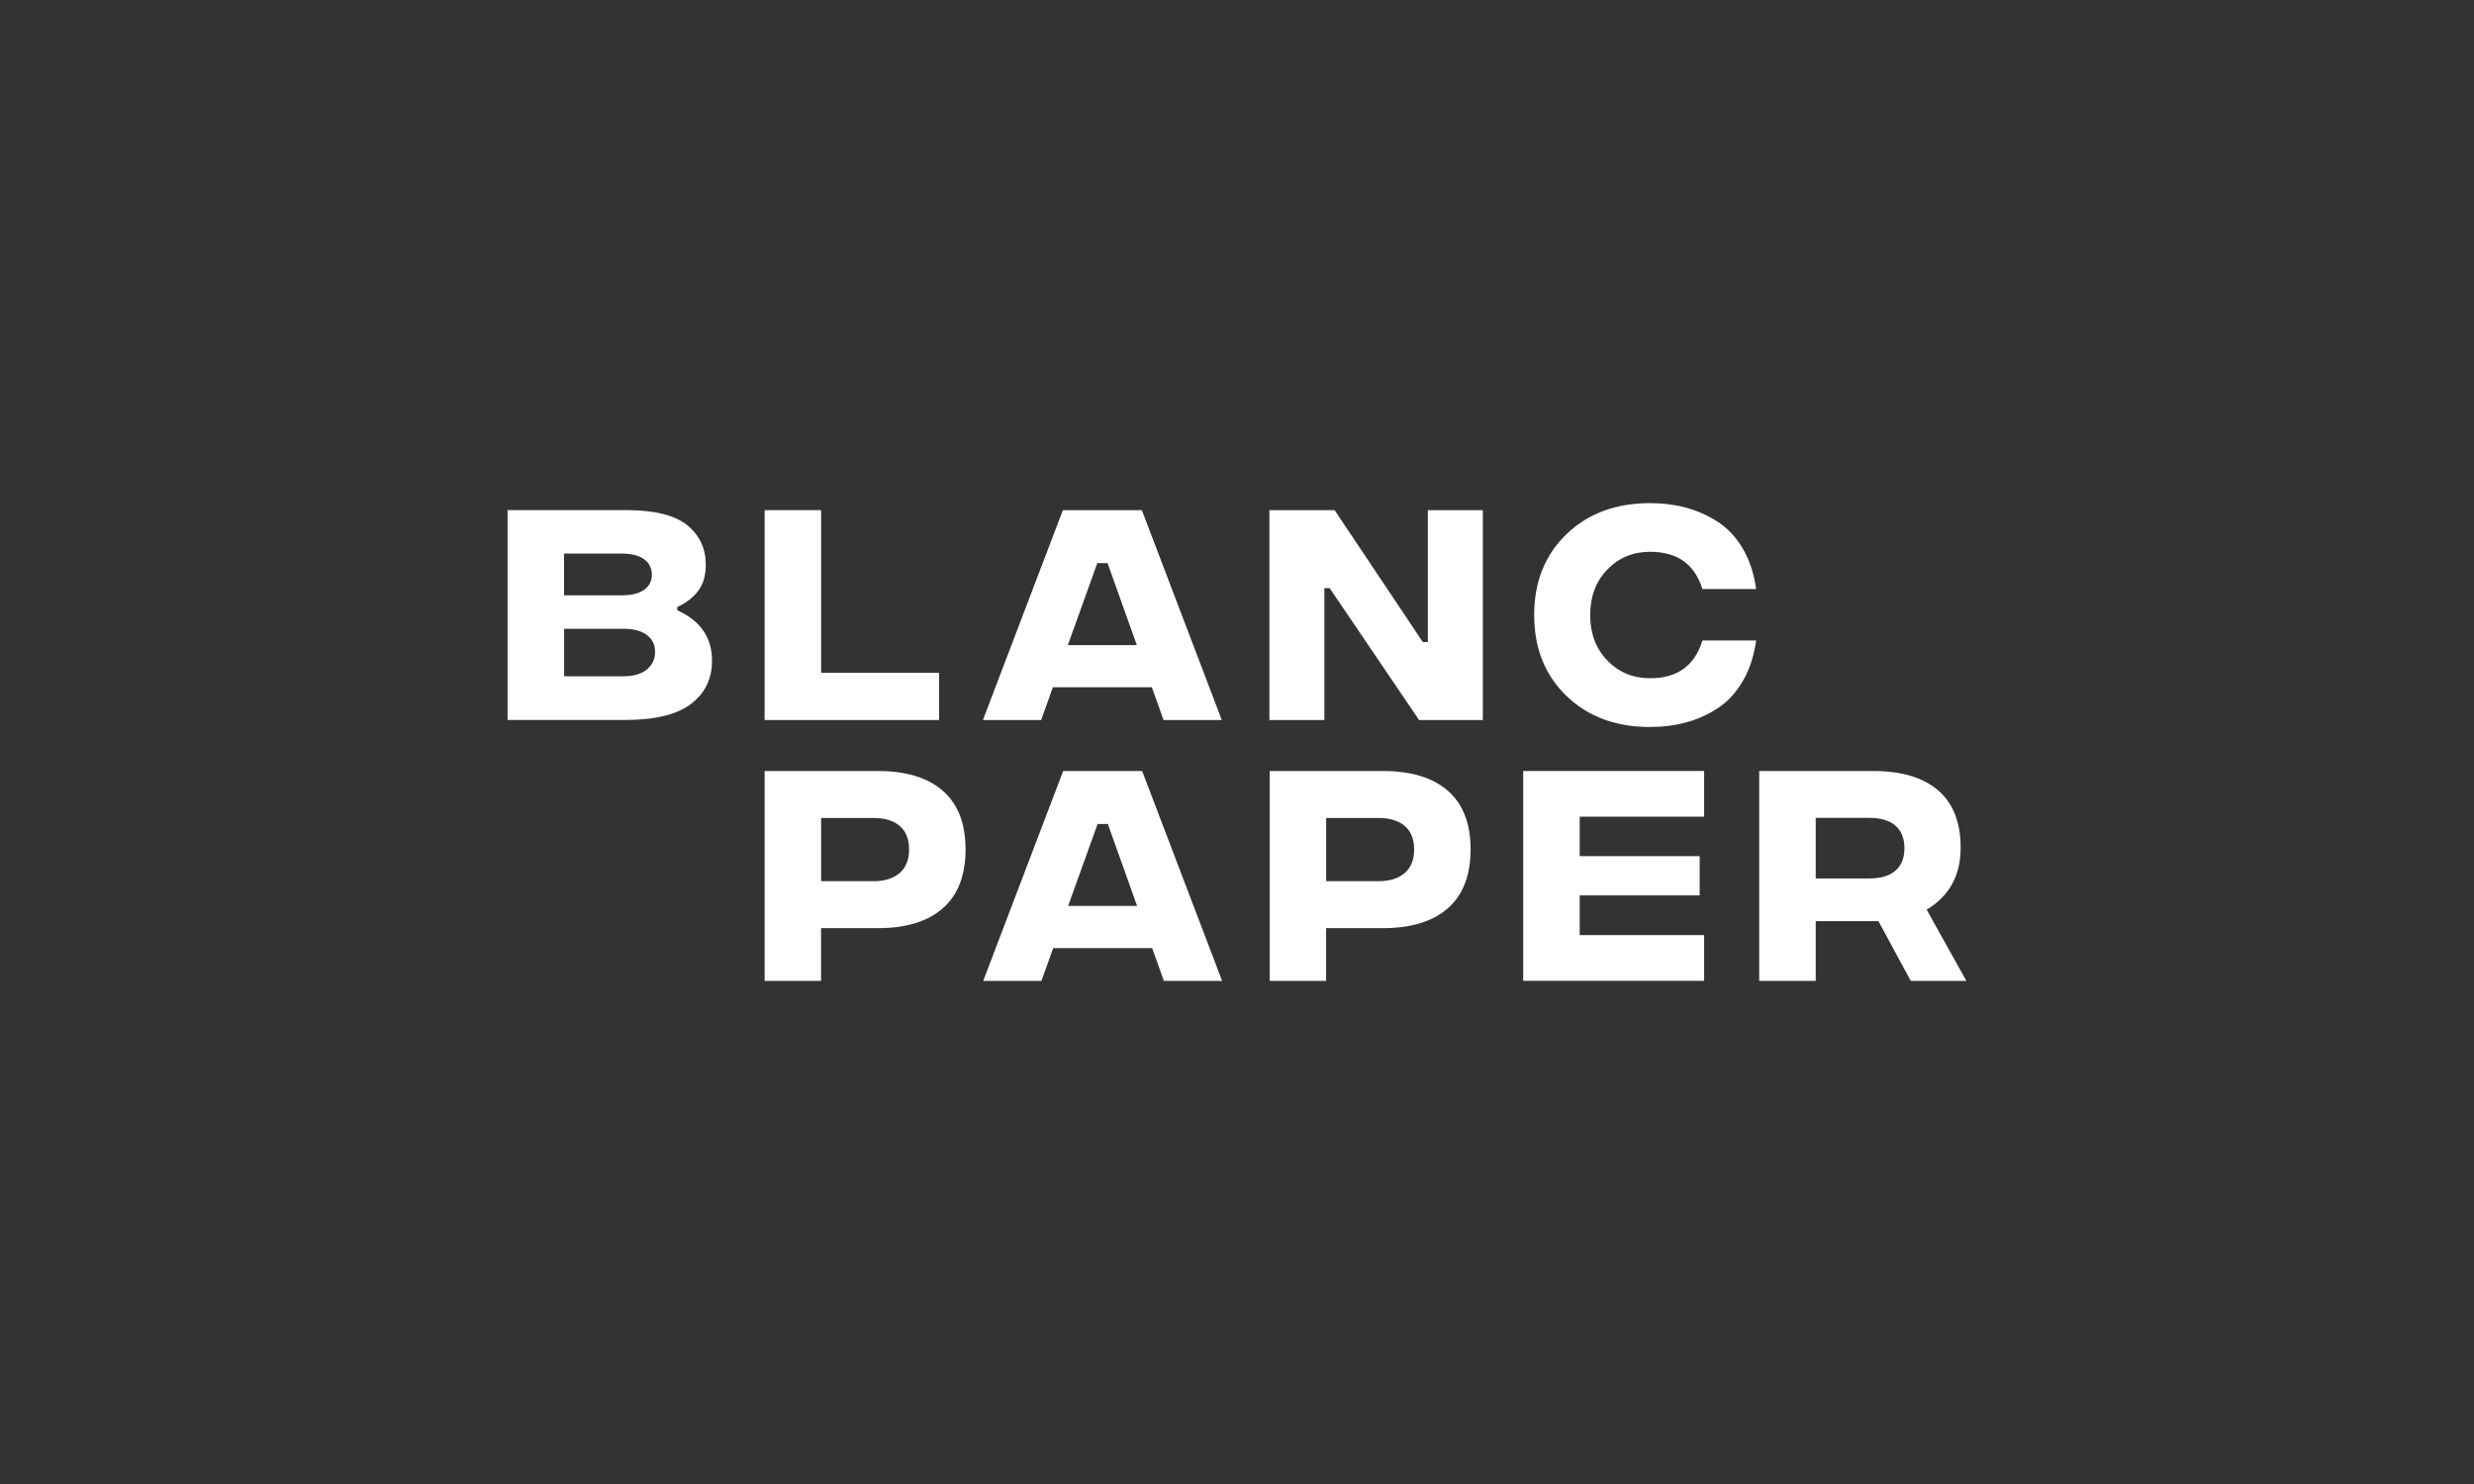 <?xml version="1.0" encoding="UTF-8"?> <svg xmlns="http://www.w3.org/2000/svg" id="Layer_1" data-name="Layer 1" width="500" height="300" viewBox="0 0 500 300"><rect x="0" y="0" width="500" height="300" fill="#333333" stroke="none"/> <defs> <style> .cls-1 { fill: #fff; } </style> </defs> <path class="cls-1" d="M136.88,123.38c4.68,2.09,7.02,5.49,7.02,10.2,0,3.67-1.42,6.58-4.27,8.74-2.85,2.16-7.3,3.23-13.36,3.23h-23.69v-42.43h23.94c5.76,0,9.88,1.02,12.38,3.06,2.49,2.04,3.74,4.69,3.74,7.96,0,2.16-.5,3.91-1.49,5.25-.99,1.35-2.42,2.46-4.27,3.33v.66Zm-11.31-11.47h-11.57v8.44h11.57c2.02,0,3.55-.37,4.6-1.11,1.04-.74,1.57-1.75,1.57-3.03,0-1.35-.52-2.4-1.57-3.16-1.04-.76-2.58-1.14-4.6-1.14Zm.45,24.8c2.02,0,3.59-.45,4.7-1.36,1.11-.91,1.67-2.1,1.67-3.59s-.55-2.54-1.64-3.38c-1.09-.84-2.67-1.26-4.72-1.26h-12.02v9.6h12.02Z"></path> <path class="cls-1" d="M154.53,145.56v-42.43h11.42v32.88h23.84v9.55h-35.26Z"></path> <path class="cls-1" d="M235.16,145.56l-2.37-6.62h-20l-2.37,6.62h-11.77l16.16-42.43h15.96l16.16,42.43h-11.77Zm-19.35-15.15h13.94l-5.91-16.57h-2.07l-5.96,16.57Z"></path> <path class="cls-1" d="M256.55,145.56v-42.43h13.18l17.83,26.67h1.01v-26.67h11.11v42.43h-12.88l-18.08-26.67h-1.06v26.67h-11.11Z"></path> <path class="cls-1" d="M333.5,146.97c-6.94,0-12.58-2.1-16.92-6.29-4.34-4.19-6.52-9.64-6.52-16.34s2.17-12.15,6.52-16.34c4.34-4.19,9.98-6.29,16.92-6.29,2.56,0,4.97,.3,7.22,.91,2.26,.61,4.39,1.55,6.39,2.83,2,1.28,3.7,3.08,5.08,5.4,1.38,2.32,2.29,5.07,2.73,8.23h-10.86c-1.55-5.02-5.07-7.53-10.56-7.53-3.47,0-6.36,1.2-8.66,3.59-2.31,2.39-3.46,5.46-3.46,9.19s1.15,6.8,3.46,9.19c2.31,2.39,5.19,3.59,8.66,3.59,5.49,0,9.01-2.54,10.56-7.63h10.86c-.44,3.17-1.35,5.92-2.73,8.26-1.38,2.34-3.07,4.16-5.08,5.46-2,1.3-4.13,2.25-6.39,2.85-2.26,.61-4.66,.91-7.22,.91Z"></path> <g> <path class="cls-1" d="M154.53,198.29v-42.43h22.83c5.76,0,10.16,1.34,13.21,4.02,3.05,2.68,4.57,6.63,4.57,11.84s-1.52,9.18-4.57,11.87c-3.05,2.69-7.43,4.04-13.16,4.04h-11.47v10.66h-11.42Zm11.42-20.15h10.56c2.26,0,4.02-.55,5.3-1.64,1.28-1.09,1.92-2.69,1.92-4.77s-.63-3.67-1.89-4.75c-1.26-1.08-3.02-1.62-5.28-1.62h-10.61v12.78Z"></path> <path class="cls-1" d="M235.22,198.29l-2.37-6.62h-20l-2.37,6.62h-11.77l16.16-42.43h15.96l16.16,42.43h-11.77Zm-19.35-15.15h13.94l-5.91-16.57h-2.07l-5.96,16.57Z"></path> <path class="cls-1" d="M256.6,198.29v-42.43h22.83c5.76,0,10.16,1.34,13.21,4.02,3.05,2.68,4.57,6.63,4.57,11.84s-1.52,9.18-4.57,11.87c-3.05,2.69-7.43,4.04-13.16,4.04h-11.47v10.66h-11.42Zm11.42-20.15h10.56c2.26,0,4.02-.55,5.3-1.64,1.28-1.09,1.92-2.69,1.92-4.77s-.63-3.67-1.89-4.75c-1.26-1.08-3.02-1.62-5.28-1.62h-10.61v12.78Z"></path> <path class="cls-1" d="M307.84,198.29v-42.43h36.57v9.24h-25.15v7.98h24.25v7.93h-24.25v8.03h25.15v9.24h-36.57Z"></path> <path class="cls-1" d="M397.42,198.29h-11.26l-6.52-12.07h-12.68v12.07h-11.42v-42.43h22.98c5.76,0,10.15,1.31,13.18,3.91,3.03,2.61,4.55,6.47,4.55,11.59,0,5.62-2.29,9.8-6.87,12.53l8.03,14.4Zm-30.46-32.93v12.22h10.86c2.29,0,4.04-.52,5.25-1.57,1.21-1.04,1.82-2.56,1.82-4.55s-.61-3.5-1.82-4.55c-1.21-1.04-2.96-1.57-5.25-1.57h-10.86Z"></path> </g> </svg> 
